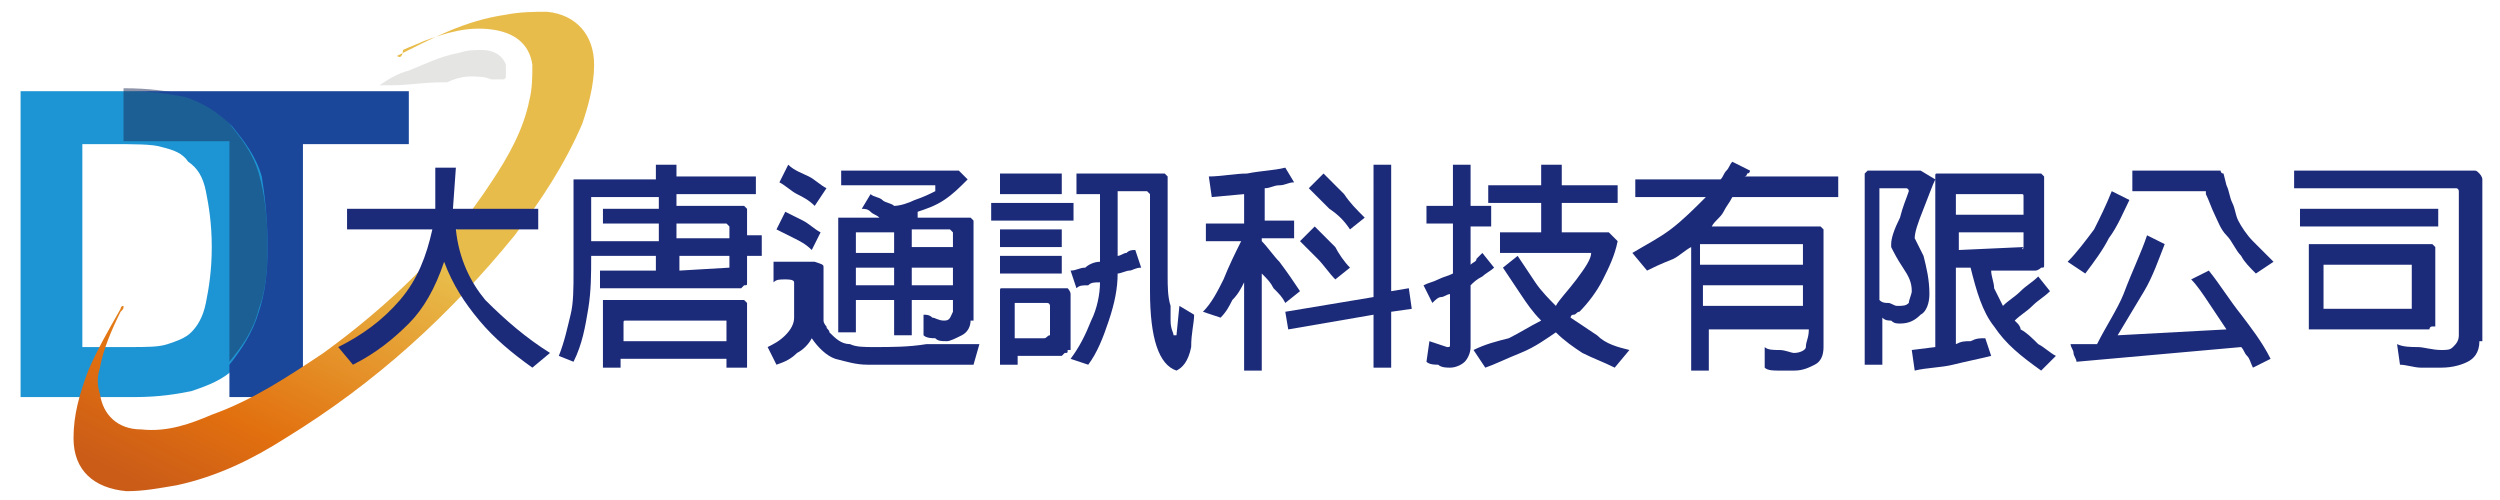 <?xml version="1.0" encoding="utf-8"?>
<!-- Generator: Adobe Illustrator 28.0.0, SVG Export Plug-In . SVG Version: 6.00 Build 0)  -->
<svg version="1.1" id="圖層_1" xmlns="http://www.w3.org/2000/svg" xmlns:xlink="http://www.w3.org/1999/xlink" x="0px" y="0px"
	 viewBox="0 0 85 17" style="enable-background:new 0 0 85 17;" xml:space="preserve">
<style type="text/css">
	.st0{fill:#1D95D4;}
	.st1{opacity:0.5;fill:#1C2A54;}
	.st2{fill:#1B479B;}
	.st3{fill:url(#SVGID_1_);}
	.st4{fill:#E5E5E4;}
	.st5{fill:#1C2A7A;}
</style>
<g>
	<g>
		<g>
			<path class="st0" d="M0.7,3.1h3.8c0.9,0,1.5,0.1,2,0.2c0.6,0.2,1.1,0.5,1.6,1c0.4,0.5,0.8,1,1,1.7c0.2,0.7,0.3,1.5,0.3,2.5
				c0,0.9-0.1,1.6-0.3,2.2C8.8,11.4,8.5,12,8,12.5c-0.4,0.4-0.9,0.6-1.5,0.8c-0.5,0.1-1.1,0.2-1.9,0.2H0.7V3.1z M2.8,4.9v6.9h1.6
				c0.6,0,1,0,1.3-0.1c0.3-0.1,0.6-0.2,0.8-0.4c0.2-0.2,0.4-0.5,0.5-1c0.1-0.5,0.2-1.1,0.2-1.9c0-0.8-0.1-1.4-0.2-1.9
				C6.9,6,6.7,5.7,6.4,5.5C6.2,5.2,5.9,5.1,5.5,5C5.2,4.9,4.6,4.9,3.7,4.9H2.8z"/>
		</g>
		<path class="st1" d="M9.1,8.4c0-1-0.1-1.8-0.3-2.5c-0.2-0.7-0.6-1.2-1-1.7c-0.4-0.5-1-0.8-1.6-1c-0.5-0.1-1.1-0.2-2-0.2H4.2v1.8
			h3.6v7.5c0.4-0.5,0.8-1,1-1.8C9,10,9.1,9.3,9.1,8.4z"/>
		<path class="st2" d="M4.3,3.1c0.9,0,1.5,0.1,2,0.2c0.6,0.2,1.1,0.5,1.6,1c0.4,0.5,0.8,1,1,1.7C9,6.6,9.1,7.5,9.1,8.4
			c0,0.9-0.1,1.6-0.3,2.2c-0.2,0.7-0.6,1.3-1,1.8v1.1h2.5V4.9h3.6V3.1H4.3z"/>
		<linearGradient id="SVGID_1_" gradientUnits="userSpaceOnUse" x1="14.338" y1="2.538" x2="6.893" y2="17.526">
			<stop  offset="0.34" style="stop-color:#E8BC4A"/>
			<stop  offset="0.794" style="stop-color:#E2700F"/>
			<stop  offset="1" style="stop-color:#CA5C18"/>
		</linearGradient>
		<path class="st3" d="M13.5,1.9c1.2-0.6,2.3-1.2,3.7-1.4c0.5-0.1,1-0.1,1.4-0.1c1,0.1,1.6,0.8,1.6,1.8c0,0.7-0.2,1.4-0.4,2
			c-0.6,1.4-1.4,2.6-2.3,3.8c-2.2,2.7-4.7,5-7.8,6.9c-1.1,0.7-2.3,1.3-3.7,1.6c-0.6,0.1-1.1,0.2-1.7,0.2c-1.1-0.1-1.8-0.7-1.8-1.8
			c0-0.8,0.2-1.5,0.5-2.3c0.3-0.7,0.7-1.4,1.1-2.1c0,0,0-0.1,0.1-0.1c0,0.1,0,0.1-0.1,0.2c-0.3,0.6-0.6,1.3-0.7,1.9
			c-0.1,0.3-0.1,0.6,0,0.9c0.1,0.7,0.6,1.2,1.4,1.2c0.9,0.1,1.7-0.2,2.4-0.5c1.4-0.5,2.6-1.3,3.8-2.1c2.2-1.6,4.2-3.5,5.7-5.8
			c0.6-0.9,1.1-1.8,1.3-2.8c0.1-0.4,0.1-0.8,0.1-1.2c-0.1-0.7-0.6-1.1-1.4-1.2c-0.8-0.1-1.5,0.1-2.3,0.4c-0.2,0.1-0.5,0.2-0.7,0.3
			C13.7,1.9,13.6,2,13.5,1.9z"/>
		<path class="st4" d="M12.9,2.9c0.3-0.2,0.6-0.4,1-0.5c0.5-0.2,1.1-0.5,1.7-0.6c0.3-0.1,0.5-0.1,0.8-0.1c0.4,0,0.7,0.2,0.8,0.5
			c0,0.1,0,0.3,0,0.4c0,0,0,0.1-0.1,0.1c-0.1,0-0.2,0-0.3,0c0,0-0.1,0-0.1,0c-0.2-0.1-0.5-0.1-0.7-0.1c-0.3,0-0.6,0.1-0.8,0.2
			c-0.1,0-0.2,0-0.2,0c-0.6,0-1.1,0.1-1.7,0.1C12.9,2.9,12.9,2.9,12.9,2.9z"/>
	</g>
	<g>
		<path class="st5" d="M18.7,12l-0.6,0.5c-0.7-0.5-1.3-1-1.8-1.6c-0.5-0.6-0.9-1.2-1.2-2c-0.3,0.9-0.7,1.6-1.2,2.1
			c-0.5,0.5-1.1,1-1.9,1.4l-0.5-0.6c0.8-0.4,1.5-0.9,2.1-1.6c0.6-0.7,0.9-1.5,1.1-2.4h-2.9V7.1h3V5.7h0.7l-0.1,1.4h2.9v0.7h-2.8
			c0.1,1,0.5,1.8,1,2.4C17.2,10.9,17.9,11.5,18.7,12z"/>
		<path class="st5" d="M25.9,8.7h-0.5v0.9c0,0.1,0,0.1-0.1,0.1c0,0-0.1,0.1-0.1,0.1h-4.8V9.2h1.9V8.7h-2.2c0,0.6,0,1.2-0.1,1.8
			c-0.1,0.6-0.2,1.2-0.5,1.8L19,12.1c0.2-0.5,0.3-1,0.4-1.4c0.1-0.4,0.1-0.9,0.1-1.5v-3c0-0.1,0-0.1,0-0.1c0,0,0.1,0,0.1,0h2.7V5.6
			h0.7V6h2.7v0.6h-2.7v0.4h2.2c0.1,0,0.1,0,0.1,0c0,0,0.1,0.1,0.1,0.1v0.9h0.5V8.7z M22.4,8.1V7.6h-1.9V7.1h1.9V6.7h-2.2
			c0,0-0.1,0-0.1,0c0,0,0,0,0,0.1v1.4H22.4z M25.4,12.5h-0.7v-0.3h-3.6v0.3h-0.6v-2.2c0,0,0-0.1,0-0.1c0,0,0.1,0,0.1,0h4.6
			c0.1,0,0.1,0,0.1,0c0,0,0.1,0.1,0.1,0.1V12.5z M24.7,11.5v-0.6c0,0,0,0,0,0c0,0,0,0,0,0h-3.4c-0.1,0-0.1,0-0.1,0.1v0.6H24.7z
			 M24.8,8.1V7.7l-0.1-0.1h-1.7v0.5H24.8z M24.8,9.1V8.7h-1.7v0.5L24.8,9.1L24.8,9.1z"/>
		<path class="st5" d="M33.3,11.7l-0.2,0.7h-3.6c-0.4,0-0.7-0.1-1.1-0.2c-0.3-0.1-0.6-0.4-0.8-0.7c-0.1,0.2-0.3,0.4-0.5,0.5
			c-0.2,0.2-0.4,0.3-0.7,0.4l-0.3-0.6c0.2-0.1,0.4-0.2,0.6-0.4c0.2-0.2,0.3-0.4,0.3-0.6V9.6c0-0.1-0.2-0.1-0.3-0.1
			c-0.2,0-0.3,0-0.4,0.1V8.9h1.3c0.1,0,0.1,0,0.1,0C28,9,28,9,28,9.1v1.8c0,0.1,0.1,0.2,0.1,0.2c0,0.1,0.1,0.1,0.1,0.2
			c0.2,0.2,0.4,0.4,0.7,0.4c0.2,0.1,0.5,0.1,0.8,0.1c0.6,0,1.2,0,1.8-0.1C32.1,11.7,32.7,11.7,33.3,11.7z M27.9,7.9l-0.3,0.6
			c-0.2-0.2-0.4-0.3-0.6-0.4c-0.2-0.1-0.4-0.2-0.6-0.3l0.3-0.6c0.2,0.1,0.4,0.2,0.6,0.3C27.5,7.6,27.7,7.8,27.9,7.9z M28.1,6.4
			L27.7,7c-0.2-0.2-0.4-0.3-0.6-0.4c-0.2-0.1-0.4-0.3-0.6-0.4l0.3-0.6C27,5.8,27.3,5.9,27.5,6C27.7,6.1,27.9,6.3,28.1,6.4z M33,10.9
			c0,0.2-0.1,0.4-0.3,0.5c-0.2,0.1-0.4,0.2-0.5,0.2c-0.2,0-0.3,0-0.4-0.1c-0.1,0-0.3,0-0.4-0.1v-0.7c0.1,0,0.2,0,0.3,0.1
			c0.1,0,0.2,0.1,0.4,0.1c0.2,0,0.2-0.1,0.3-0.3c0-0.2,0-0.3,0-0.4H31v1.2h-0.6v-1.2h-1.3v1.1h-0.6V7.5c0-0.1,0-0.1,0-0.1
			c0,0,0,0,0.1,0h1.3c-0.1-0.1-0.2-0.1-0.3-0.2c-0.1-0.1-0.2-0.1-0.3-0.1l0.3-0.5c0.1,0.1,0.3,0.1,0.4,0.2c0.1,0.1,0.3,0.1,0.4,0.2
			c0.2,0,0.5-0.1,0.7-0.2c0.3-0.1,0.5-0.2,0.7-0.3V6.3h-3.2V5.8h4l0.3,0.3c-0.3,0.3-0.5,0.5-0.8,0.7c-0.3,0.2-0.6,0.3-0.9,0.4v0.1
			v0.1h1.7c0.1,0,0.1,0,0.1,0c0,0,0.1,0.1,0.1,0.1V10.9z M30.4,8.5V7.9h-1.3v0.1v0.6H30.4z M30.4,9.7V9.1h-1.3v0.6H30.4z M32.4,8.5
			V7.9l-0.1-0.1H31v0.6H32.4z M32.4,9.7V9.1H31v0.6H32.4z"/>
		<path class="st5" d="M36.5,7.5h-2.8V6.9h2.8V7.5z M36.3,11.9c0,0.1,0,0.1-0.1,0.1c0,0-0.1,0.1-0.1,0.1h-1.5v0.3h-0.6V9.9
			c0-0.1,0-0.1,0.1-0.1c0,0,0.1,0,0.2,0h1.9c0.1,0,0.1,0,0.1,0c0,0,0.1,0.1,0.1,0.2V11.9z M36.1,6.6H34V5.9h2.1V6.6z M36.1,8.4H34
			V7.8h2.1V8.4z M36.1,9.3H34V8.7h2.1V9.3z M35.7,11.4v-1c0,0,0-0.1-0.1-0.1c0,0,0,0-0.1,0h-0.9c0,0-0.1,0-0.1,0c0,0,0,0,0,0.1v1.1
			h1C35.6,11.5,35.6,11.4,35.7,11.4C35.6,11.4,35.6,11.4,35.7,11.4z M40.6,10.7c0,0.3-0.1,0.6-0.1,1.1c-0.1,0.5-0.3,0.7-0.5,0.8
			c-0.6-0.2-0.9-1.1-0.9-2.7c0-1.6,0-2.7,0-3.2V6.6l-0.1-0.1H38v2.2c0.1,0,0.2-0.1,0.3-0.1c0.1-0.1,0.2-0.1,0.3-0.1l0.2,0.6
			c-0.2,0-0.3,0.1-0.4,0.1c-0.1,0-0.3,0.1-0.4,0.1c0,0.5-0.1,1-0.3,1.6c-0.2,0.6-0.4,1.1-0.7,1.5l-0.6-0.2c0.3-0.4,0.5-0.8,0.7-1.3
			c0.2-0.4,0.3-0.9,0.3-1.3c-0.2,0-0.3,0-0.4,0.1c-0.2,0-0.3,0-0.4,0.1l-0.2-0.6c0.2,0,0.3-0.1,0.5-0.1C37,9,37.2,8.9,37.4,8.9V6.6
			h-0.8V5.9h2.8h0.1c0.1,0,0.1,0,0.1,0c0,0,0.1,0.1,0.1,0.1c0,0.2,0,0.4,0,0.8c0,0.4,0,0.7,0,0.9v0.7c0,0.3,0,0.7,0,1
			c0,0.3,0,0.7,0.1,1c0,0.1,0,0.3,0,0.5c0,0.3,0.1,0.4,0.1,0.5h0.1l0.1-1L40.6,10.7z"/>
		<path class="st5" d="M44.2,9.9l-0.5,0.4c-0.1-0.2-0.2-0.3-0.4-0.5c-0.1-0.2-0.2-0.3-0.4-0.5v3.3h-0.6v-3c-0.1,0.2-0.2,0.4-0.4,0.6
			c-0.1,0.2-0.2,0.4-0.4,0.6l-0.6-0.2c0.3-0.3,0.5-0.7,0.7-1.1C41.8,9,42,8.6,42.2,8.2H41V7.6h1.3v-1l-1.1,0.1l-0.1-0.7
			c0.4,0,0.9-0.1,1.3-0.1c0.5-0.1,0.9-0.1,1.3-0.2L44,6.2c-0.2,0-0.3,0.1-0.5,0.1c-0.2,0-0.3,0.1-0.5,0.1v1.1H44v0.6h-1.1v0.1
			c0.2,0.2,0.4,0.5,0.6,0.7C43.8,9.3,44,9.6,44.2,9.9z M48,10.5l-0.7,0.1v1.9h-0.6v-1.8l-2.9,0.5l-0.1-0.6l3-0.5V5.6h0.6v4.3
			l0.6-0.1L48,10.5z M45.9,9.1l-0.5,0.4C45.2,9.3,45,9,44.8,8.8c-0.2-0.2-0.4-0.4-0.6-0.6l0.5-0.5c0.2,0.2,0.4,0.4,0.7,0.7
			C45.5,8.6,45.7,8.9,45.9,9.1z M46.4,7.4l-0.5,0.4c-0.2-0.3-0.4-0.5-0.7-0.7c-0.2-0.2-0.5-0.5-0.7-0.7L45,5.9
			c0.2,0.2,0.5,0.5,0.7,0.7C45.9,6.9,46.1,7.1,46.4,7.4z"/>
		<path class="st5" d="M50.8,9.1c-0.1,0.1-0.3,0.2-0.4,0.3c-0.2,0.1-0.3,0.2-0.4,0.3v2.1c0,0.2-0.1,0.4-0.2,0.5
			c-0.1,0.1-0.3,0.2-0.5,0.2c-0.1,0-0.3,0-0.4-0.1c-0.1,0-0.3,0-0.4-0.1l0.1-0.7l0.3,0.1l0.3,0.1c0.1,0,0.1,0,0.1-0.1
			c0,0,0-0.1,0-0.1V10c-0.1,0-0.2,0.1-0.3,0.1c-0.1,0-0.2,0.1-0.3,0.2l-0.3-0.6c0.2-0.1,0.3-0.1,0.5-0.2c0.2-0.1,0.3-0.1,0.5-0.2
			V7.6h-0.9V7h0.9V5.6H50V7h0.7v0.7H50V9c0.1-0.1,0.2-0.1,0.2-0.2c0.1-0.1,0.1-0.1,0.2-0.2L50.8,9.1z M55.4,11.9l-0.5,0.6
			c-0.4-0.2-0.7-0.3-1.1-0.5c-0.3-0.2-0.6-0.4-0.9-0.7c-0.3,0.2-0.7,0.5-1.2,0.7c-0.5,0.2-0.9,0.4-1.2,0.5l-0.4-0.6
			c0.4-0.2,0.8-0.3,1.2-0.4c0.4-0.2,0.7-0.4,1.1-0.6c-0.3-0.3-0.5-0.6-0.7-0.9c-0.2-0.3-0.4-0.6-0.6-0.9l0.5-0.4
			c0.2,0.3,0.4,0.6,0.6,0.9c0.2,0.3,0.5,0.6,0.7,0.8c0.1-0.2,0.4-0.5,0.7-0.9c0.3-0.4,0.5-0.7,0.5-0.9L54,8.6h-3V7.9h1.4v-1h-1.8
			V6.3h1.8V5.6h0.7v0.7h1.9v0.6h-1.9v1h1.6L55,8.2c-0.1,0.5-0.3,0.9-0.5,1.3c-0.2,0.4-0.5,0.8-0.8,1.1c-0.1,0-0.1,0.1-0.2,0.1
			c-0.1,0-0.1,0.1-0.1,0.1c0.3,0.2,0.6,0.4,0.9,0.6C54.6,11.7,55,11.8,55.4,11.9z"/>
		<path class="st5" d="M62.6,6.7h-3.7c-0.1,0.2-0.2,0.3-0.3,0.5c-0.1,0.2-0.3,0.3-0.4,0.5h3.6c0.1,0,0.1,0,0.1,0
			c0,0,0.1,0.1,0.1,0.1v4c0,0.3-0.1,0.5-0.3,0.6c-0.2,0.1-0.4,0.2-0.7,0.2c-0.2,0-0.4,0-0.5,0c-0.2,0-0.4,0-0.5-0.1v-0.7
			c0.1,0.1,0.3,0.1,0.5,0.1c0.2,0,0.4,0.1,0.5,0.1c0.2,0,0.4-0.1,0.4-0.2c0-0.2,0.1-0.3,0.1-0.6h-3.4v1.4h-0.6V8.4
			c-0.2,0.1-0.4,0.3-0.6,0.4C56.4,9,56.2,9.1,56,9.2l-0.5-0.6c0.5-0.3,0.9-0.5,1.3-0.8c0.4-0.3,0.8-0.7,1.2-1.1h-2.4V6.1h2.9
			c0.1-0.1,0.1-0.2,0.2-0.3c0.1-0.1,0.1-0.2,0.2-0.3l0.6,0.3c0,0,0,0.1-0.1,0.1c0,0,0,0.1-0.1,0.1h3.2V6.7z M61.3,9.1V8.3h-0.1h-3.3
			h-0.1v0.7H61.3z M61.3,10.5V9.7h-3.4v0.7H61.3z"/>
		<path class="st5" d="M65.6,10c0,0.3-0.1,0.6-0.3,0.7c-0.2,0.2-0.4,0.3-0.7,0.3c-0.1,0-0.2,0-0.3-0.1c-0.1,0-0.2,0-0.3-0.1v1.6
			h-0.6V6V5.9l0.1-0.1h1.8l0.5,0.3c-0.1,0.2-0.2,0.5-0.4,1c-0.2,0.5-0.3,0.8-0.3,1c0,0,0.1,0.2,0.3,0.6C65.5,9.1,65.6,9.5,65.6,10z
			 M65,9.9c0-0.3-0.1-0.5-0.3-0.8c-0.2-0.3-0.3-0.5-0.4-0.7V8.3c0-0.2,0.1-0.5,0.3-0.9c0.1-0.4,0.2-0.6,0.3-0.9c0,0,0-0.1-0.1-0.1
			c0,0,0,0-0.1,0h-0.7h-0.1v0.1v3.7c0.1,0.1,0.2,0.1,0.3,0.1c0.1,0,0.2,0.1,0.3,0.1c0.2,0,0.3,0,0.4-0.1C64.9,10.2,65,10,65,9.9z
			 M69.9,12.1l-0.5,0.5c-0.7-0.5-1.2-0.9-1.6-1.5c-0.4-0.5-0.6-1.2-0.8-2h-0.5v2.6c0.2-0.1,0.3-0.1,0.5-0.1c0.2-0.1,0.3-0.1,0.5-0.1
			l0.2,0.6c-0.4,0.1-0.9,0.2-1.3,0.3c-0.4,0.1-0.9,0.1-1.3,0.2L65,11.9l0.8-0.1V6c0-0.1,0-0.1,0.1-0.1c0,0,0.1,0,0.2,0h3.2
			c0.1,0,0.1,0,0.1,0c0,0,0.1,0.1,0.1,0.1V9c0,0.1,0,0.1-0.1,0.1c0,0-0.1,0.1-0.2,0.1h-1.5c0,0.2,0.1,0.4,0.1,0.6
			c0.1,0.2,0.2,0.4,0.3,0.6c0.2-0.2,0.4-0.3,0.6-0.5c0.2-0.2,0.4-0.3,0.6-0.5l0.4,0.5c-0.2,0.2-0.4,0.3-0.6,0.5
			c-0.2,0.2-0.4,0.3-0.6,0.5c0,0,0.1,0.1,0.1,0.1c0,0,0.1,0.1,0.1,0.2c0.2,0.1,0.4,0.3,0.6,0.5C69.5,11.8,69.7,12,69.9,12.1z
			 M68.8,7.2V6.7c0-0.1,0-0.1-0.1-0.1c0,0,0,0-0.1,0h-2c-0.1,0-0.1,0-0.1,0c0,0,0,0.1,0,0.1v0.6H68.8z M68.8,8.4V7.9h-2.2v0.6
			L68.8,8.4C68.7,8.5,68.7,8.5,68.8,8.4C68.7,8.5,68.8,8.5,68.8,8.4z"/>
		<path class="st5" d="M72.4,6.8c-0.2,0.4-0.4,0.9-0.7,1.3c-0.2,0.4-0.5,0.8-0.8,1.2l-0.6-0.4c0.3-0.3,0.6-0.7,0.9-1.1
			c0.2-0.4,0.4-0.8,0.6-1.3L72.4,6.8z M77.2,12.2l-0.6,0.3c-0.1-0.2-0.1-0.3-0.2-0.4c-0.1-0.1-0.1-0.2-0.2-0.3l-5.6,0.5
			c0-0.1-0.1-0.2-0.1-0.3c0-0.1-0.1-0.2-0.1-0.3h0.9c0.3-0.6,0.7-1.2,0.9-1.7C72.5,9.2,72.8,8.6,73,8l0.6,0.3
			c-0.2,0.5-0.4,1.1-0.7,1.6c-0.3,0.5-0.6,1-0.9,1.5l3.7-0.2c-0.2-0.3-0.4-0.6-0.6-0.9c-0.2-0.3-0.4-0.6-0.6-0.8l0.6-0.3
			c0.4,0.5,0.7,1,1.1,1.5C76.5,11.1,76.9,11.6,77.2,12.2z M77.3,8.9l-0.6,0.4c-0.2-0.2-0.4-0.4-0.5-0.6C76,8.5,75.9,8.2,75.7,8
			c-0.2-0.2-0.3-0.5-0.4-0.7s-0.2-0.5-0.3-0.7c0,0,0-0.1,0-0.1c0,0,0,0,0,0h-2.5V5.8h2.9c0,0,0.1,0,0.1,0c0,0,0,0.1,0.1,0.1l0.1,0.4
			c0.1,0.2,0.1,0.4,0.2,0.6C76,7.1,76,7.3,76.1,7.5c0.1,0.2,0.3,0.5,0.5,0.7C76.9,8.5,77.1,8.7,77.3,8.9z"/>
		<path class="st5" d="M84.3,11.6c0,0.4-0.2,0.6-0.4,0.7c-0.2,0.1-0.5,0.2-0.9,0.2c-0.2,0-0.5,0-0.7,0c-0.2,0-0.5-0.1-0.7-0.1
			l-0.1-0.7c0.2,0.1,0.5,0.1,0.7,0.1c0.2,0,0.5,0.1,0.8,0.1c0.2,0,0.3,0,0.4-0.1c0.1-0.1,0.2-0.2,0.2-0.4V6.5c0,0,0-0.1-0.1-0.1
			c0,0,0,0-0.1,0H78V5.8h6.1c0.1,0,0.1,0,0.2,0.1c0,0,0.1,0.1,0.1,0.2V11.6z M82.9,7.7h-4.7V7.1h4.7V7.7z M82.7,11.1
			C82.7,11.1,82.6,11.1,82.7,11.1c-0.1,0-0.1,0.1-0.1,0.1h-4c0,0-0.1,0-0.1,0c0,0,0,0,0,0V8.4c0,0,0-0.1,0-0.1c0,0,0,0,0.1,0h4
			c0,0,0,0,0.1,0c0,0,0,0,0.1,0.1V11.1z M82,10.5V9H82h-2.9h-0.1v1.5h0.1H82L82,10.5z"/>
	</g>
</g>
<g>
</g>
<g>
</g>
<g>
</g>
<g>
</g>
<g>
</g>
<g>
</g>
</svg>
